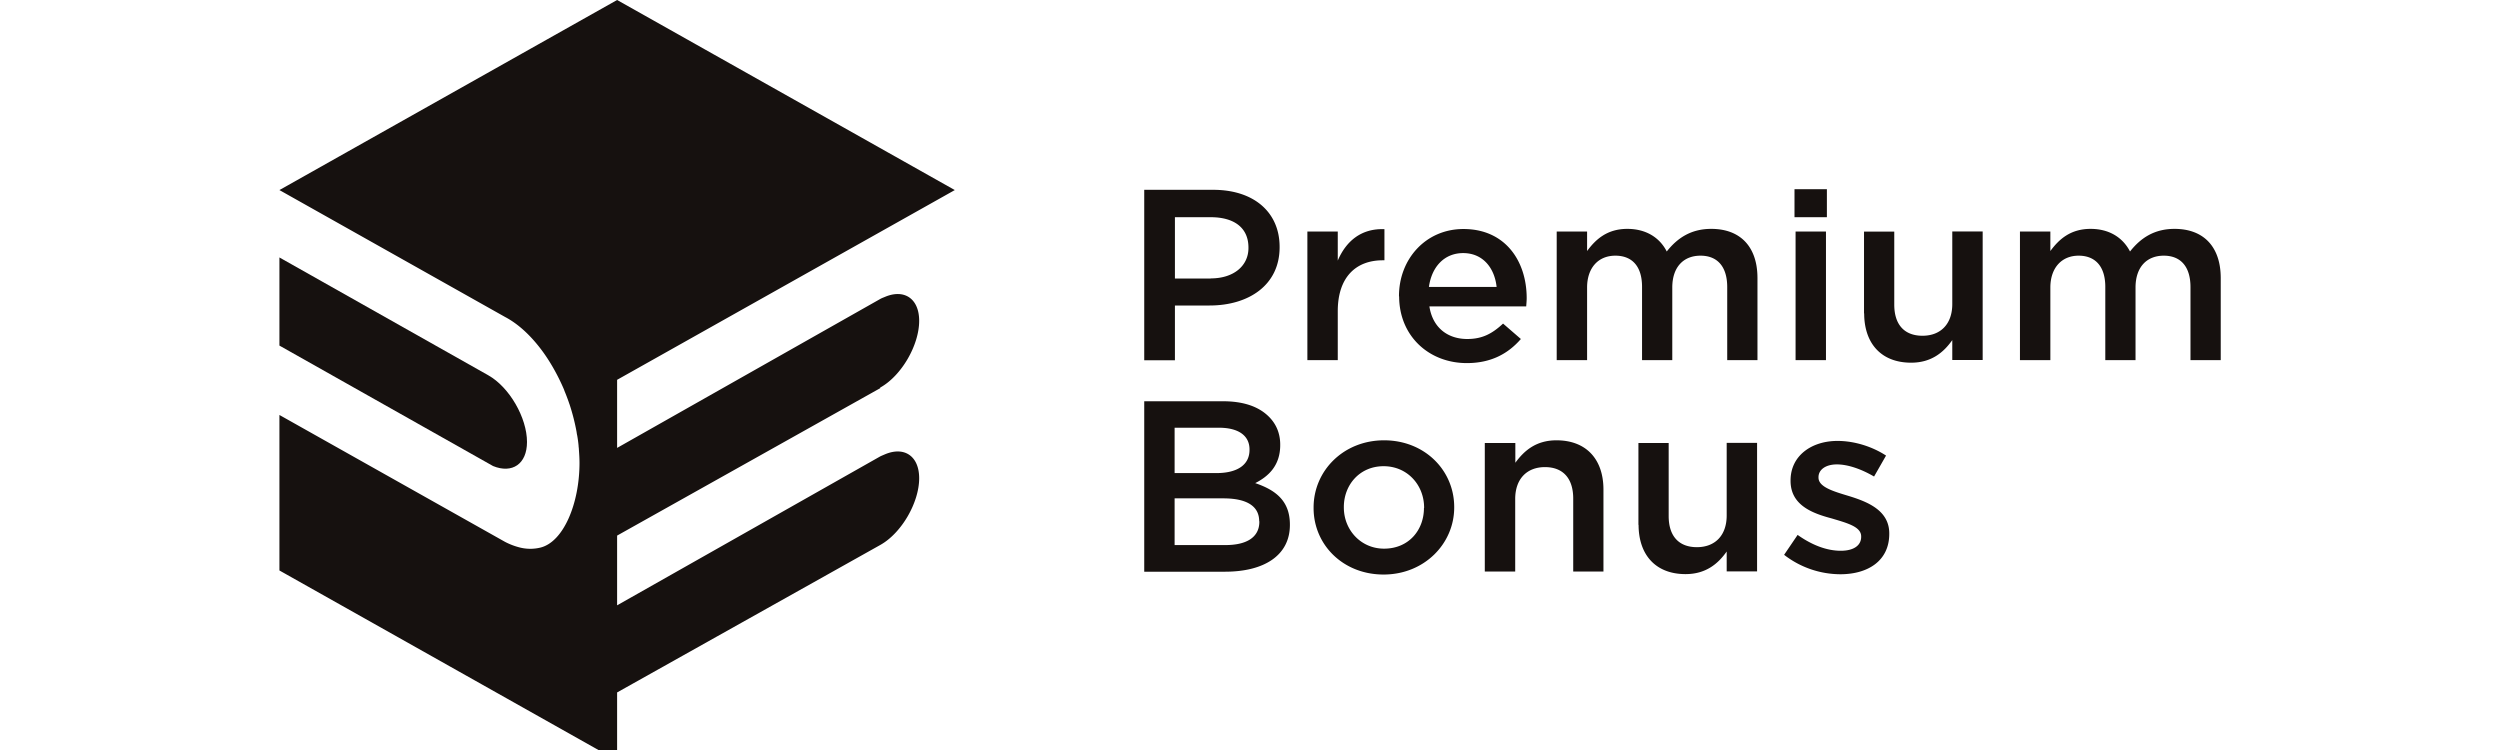 <svg xmlns="http://www.w3.org/2000/svg" width="160" height="48" fill="none"><g fill="#16110F" clip-path="url(#a)"><path d="M33.728 28.286c0-1.542-1.12-3.506-2.485-4.272l-13.36-7.537v5.64l13.674 7.71c1.218.499 2.171-.124 2.171-1.541Z"/><path d="M56.332 24.806c1.376-.766 2.495-2.73 2.495-4.272 0-1.417-.943-2.05-2.17-1.542-.109.048-.207.077-.325.144l-16.837 9.53v-4.358l21.612-12.144L39.495 0 17.883 12.164l14.44 8.121c.894.47 1.72 1.264 2.437 2.251.51.709.962 1.523 1.336 2.394l.03.087c.107.258.206.517.294.775.01.039.03.077.04.115a13.2 13.2 0 0 1 .441 1.734c.01.076.02.153.04.23.039.22.068.43.088.65 0 .078.02.164.02.25.02.287.039.565.039.852 0 2.586-1.012 5.048-2.495 5.421a2.738 2.738 0 0 1-1.307 0 4.285 4.285 0 0 1-.962-.364l-14.441-8.122v9.952l21.612 12.163v-4.357l16.837-9.435c1.376-.766 2.495-2.73 2.495-4.271 0-1.418-.943-2.05-2.17-1.542-.109.048-.207.086-.325.143l-16.837 9.53v-4.463l16.837-9.434v-.038Zm21.152-6.988c1.483 0 2.417-.814 2.417-1.944v-.029c0-1.293-.944-1.944-2.417-1.944h-2.289v3.927h2.29v-.01Zm-4.253-5.67h4.41c2.623 0 4.254 1.447 4.254 3.65v.028c0 2.433-1.994 3.726-4.48 3.726h-2.22v3.505h-1.964V12.148Zm10.441 2.672h1.945v1.858c.53-1.245 1.503-2.069 2.987-2.011v1.992h-.109c-1.71 0-2.878 1.073-2.878 3.256v3.132h-1.945V14.82Zm12.111 3.543c-.128-1.197-.864-2.165-2.142-2.165-1.198 0-2.013.872-2.19 2.165h4.332Zm-6.248.613v-.029c0-2.366 1.71-4.29 4.126-4.29 2.682 0 4.047 2.058 4.047 4.424 0 .172-.019.345-.03.527h-6.197c.206 1.36 1.168 2.088 2.426 2.088.962 0 1.6-.345 2.289-.987l1.14.987c-.816.938-1.906 1.542-3.459 1.542-2.426 0-4.332-1.734-4.332-4.272m10.084-4.146h1.945v1.246c.54-.737 1.277-1.418 2.573-1.418 1.219 0 2.083.575 2.525 1.447.688-.872 1.562-1.447 2.849-1.447 1.857 0 2.957 1.14 2.957 3.151v5.249h-1.936v-4.674c0-1.312-.628-2.011-1.709-2.011-1.08 0-1.807.718-1.807 2.04v4.645h-1.935v-4.693c0-1.293-.619-1.992-1.71-1.992-1.09 0-1.807.776-1.807 2.04v4.645h-1.945V14.82Zm15.288 0h1.945v8.227h-1.945V14.82Zm-.069-2.71h2.073v1.79h-2.073v-1.79Zm4.449 7.951v-5.239h1.936v4.674c0 1.293.657 1.992 1.807 1.992 1.149 0 1.906-.737 1.906-2.03v-4.645h1.945v8.227h-1.945v-1.274c-.56.795-1.346 1.446-2.633 1.446-1.916 0-3.006-1.235-3.006-3.16m9.97-5.232h1.946v1.246c.54-.737 1.277-1.418 2.573-1.418 1.218 0 2.073.575 2.525 1.447.688-.872 1.562-1.447 2.849-1.447 1.857 0 2.957 1.14 2.957 3.151v5.249h-1.936v-4.674c0-1.312-.628-2.011-1.709-2.011-1.08 0-1.808.718-1.808 2.04v4.645h-1.935v-4.693c0-1.293-.629-1.992-1.709-1.992s-1.807.776-1.807 2.04v4.645h-1.946V14.82ZM80.588 33.36c0-.938-.746-1.465-2.299-1.465h-3.114v2.989h3.262c1.346 0 2.161-.498 2.161-1.494v-.03h-.01Zm-.619-4.596c0-.872-.688-1.39-1.964-1.39h-2.83v2.903h2.682c1.277 0 2.112-.489 2.112-1.485v-.028ZM73.24 25.68h5.02c1.296 0 2.27.325 2.927.967.492.479.747 1.092.747 1.81v.029c0 1.322-.766 2.011-1.601 2.433 1.326.45 2.22 1.149 2.22 2.653v.028c0 1.945-1.65 2.989-4.146 2.989h-5.176v-10.91h.01Zm17.903 6.838v-.028c0-1.447-1.07-2.653-2.593-2.653s-2.544 1.187-2.544 2.614v.029c0 1.437 1.09 2.634 2.573 2.634 1.582 0 2.554-1.188 2.554-2.605m-7.063 0v-.029c0-2.356 1.916-4.3 4.51-4.3 2.593 0 4.489 1.915 4.489 4.271v.029c0 2.318-1.916 4.29-4.52 4.29-2.603 0-4.479-1.915-4.479-4.252m10.967-4.166h1.945v1.264c.56-.766 1.317-1.436 2.633-1.436 1.916 0 3.006 1.226 3.006 3.15v5.25h-1.935v-4.675c0-1.293-.658-2.01-1.808-2.01-1.149 0-1.905.746-1.905 2.04v4.644h-1.946v-8.227h.01Zm9.822 5.24v-5.239h1.936v4.674c0 1.293.658 1.992 1.807 1.992s1.906-.737 1.906-2.03v-4.645h1.945v8.227h-1.945v-1.274c-.56.795-1.346 1.446-2.633 1.446-1.916 0-3.006-1.235-3.006-3.16m9.315 1.924.864-1.273c.943.67 1.887 1.015 2.761 1.015.835 0 1.306-.345 1.306-.891v-.029c0-.622-.894-.852-1.886-1.15-1.228-.325-2.633-.842-2.633-2.403v-.029c0-1.57 1.327-2.528 3.007-2.528 1.07 0 2.21.354 3.104.938l-.767 1.341c-.815-.479-1.679-.776-2.377-.776-.746 0-1.179.355-1.179.814v.03c0 .593.914.87 1.906 1.168 1.218.373 2.623.92 2.623 2.404v.028c0 1.734-1.375 2.586-3.134 2.586a5.908 5.908 0 0 1-3.585-1.235"/></g><defs><clipPath id="a"><path fill="#fff" d="M0 0h160v48H0z"/></clipPath></defs></svg>